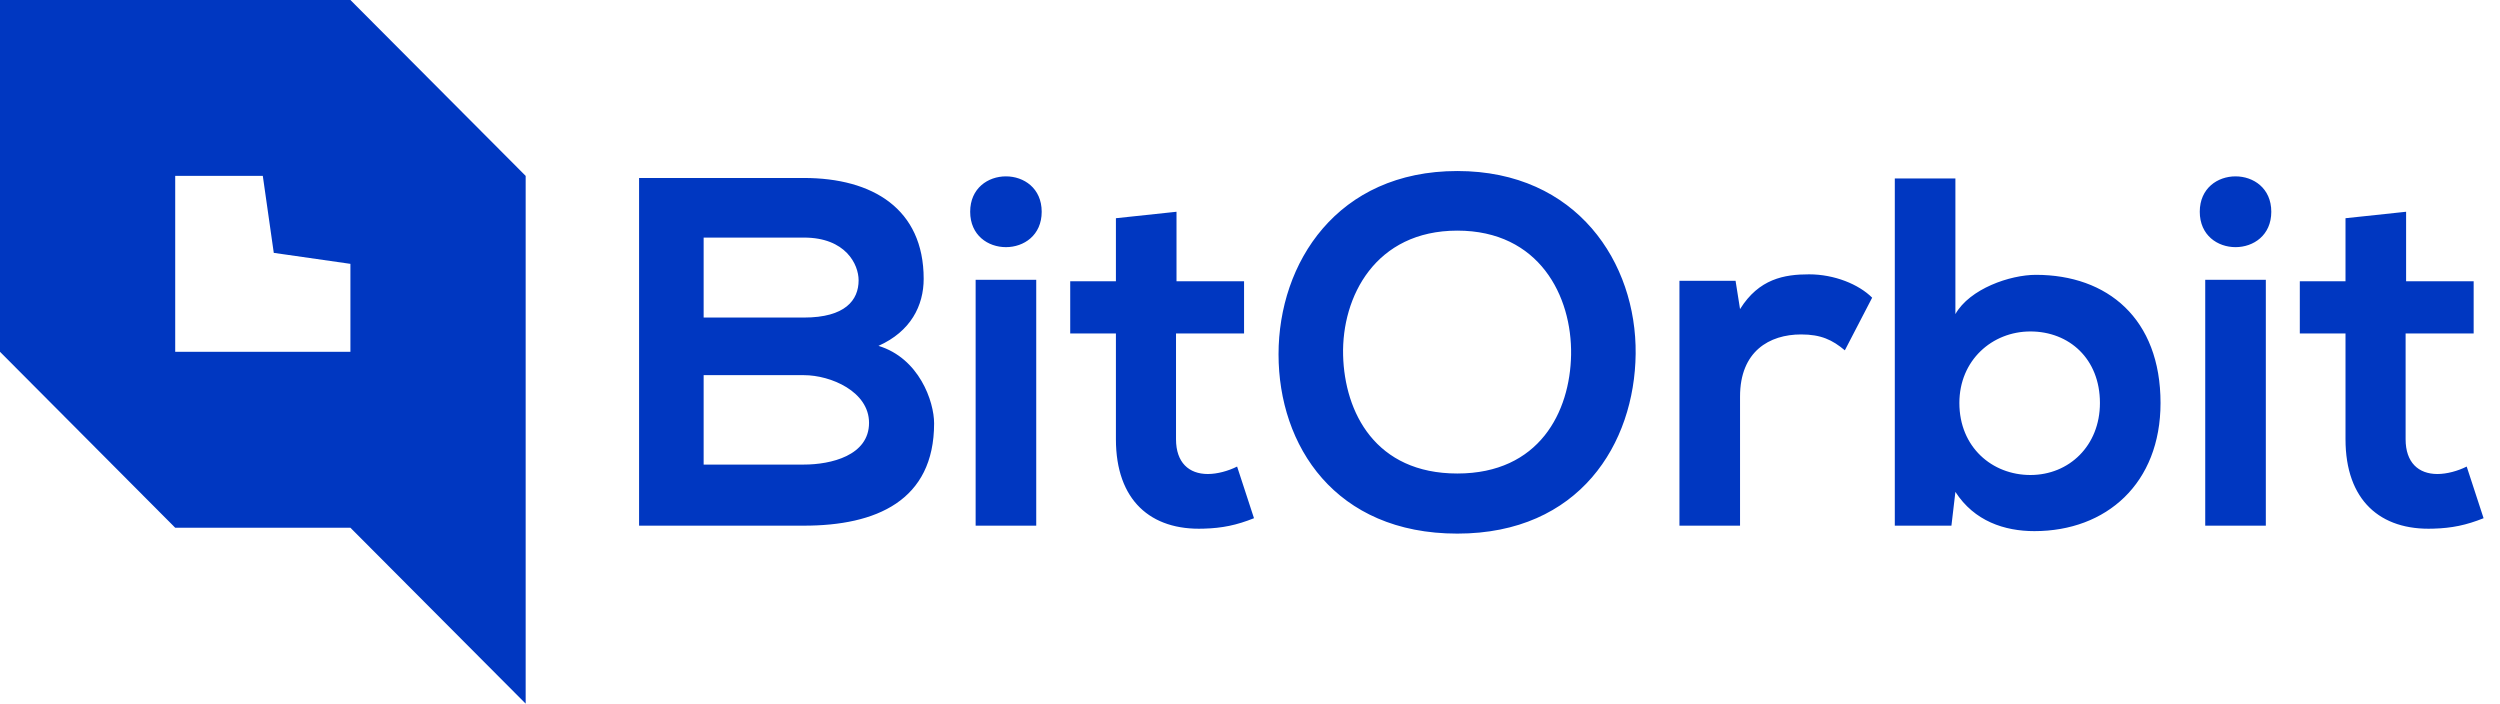 <svg width="604" height="170" viewBox="0 0 604 170" fill="none" xmlns="http://www.w3.org/2000/svg">
<path d="M84.66 0H0V84.995L42.33 127.503H84.66L127 170V42.497L84.66 0ZM84.66 84.995H42.33V42.497H63.495L66.145 61.095L68.206 61.386L84.66 63.746V84.995Z" fill="#0037C1"/>
<path d="M170 90.64H194.24C200.72 90.64 209.96 94.6 209.96 102.16C209.96 110.08 200.72 112.24 194.24 112.24H170V90.64ZM170 57.4H194.24C204.32 57.4 207.44 63.88 207.44 67.72C207.44 72.52 204.2 76.72 194.24 76.72H170V57.4ZM194.24 43C180.92 43 167.6 43 154.4 43V127C167.72 127 180.92 127 194.24 127C211.64 127 225.68 121 225.68 102.28C225.68 97 222.08 86.56 212.24 83.56C220.04 80.08 223.16 73.84 223.16 67.36C223.16 50.44 210.8 43 194.24 43ZM250.354 67.6V127H235.714V67.6H250.354ZM234.394 51.16C234.394 62.56 251.674 62.56 251.674 51.16C251.674 39.76 234.394 39.76 234.394 51.16ZM269.605 52.72V67.96H258.565V80.56H269.605V106.12C269.605 120.88 278.005 128.2 290.845 127.72C295.285 127.6 298.765 126.88 302.965 125.2L298.885 112.72C296.725 113.8 294.085 114.52 291.805 114.52C287.245 114.52 284.125 111.76 284.125 106.12V80.56H300.565V67.96H284.245V51.16L269.605 52.72ZM352.094 41.32C323.054 41.32 308.894 63.52 308.894 85.6C308.894 107.68 322.574 128.92 352.094 128.92C381.614 128.92 394.934 107.2 395.174 85.48C395.414 63.52 381.014 41.32 352.094 41.32ZM352.094 55.72C371.894 55.72 379.814 71.56 379.574 85.72C379.334 99.52 371.894 114.4 352.094 114.4C332.294 114.4 324.854 99.64 324.494 85.84C324.134 71.68 332.294 55.72 352.094 55.72ZM405.753 67.84V127H420.393V95.8C420.393 84.88 427.473 80.8 435.153 80.8C439.953 80.8 442.713 82.12 445.713 84.64L452.313 71.92C449.073 68.68 443.193 66.28 437.073 66.28C431.073 66.28 424.953 67.36 420.393 74.68L419.313 67.84H405.753ZM490.544 80.08C499.904 80.08 507.344 86.68 507.344 97.36C507.344 107.68 499.904 114.76 490.544 114.76C481.304 114.76 473.384 108.04 473.384 97.36C473.384 87.04 481.304 80.08 490.544 80.08ZM457.784 43.12V127H471.464L472.424 118.84C476.984 125.92 484.304 128.32 491.504 128.32C508.904 128.32 521.984 116.8 521.984 97.36C521.984 76.96 509.144 66.4 491.864 66.4C485.624 66.4 475.904 69.76 472.424 75.88V43.12H457.784ZM547.424 67.6V127H532.784V67.6H547.424ZM531.464 51.16C531.464 62.56 548.744 62.56 548.744 51.16C548.744 39.76 531.464 39.76 531.464 51.16ZM566.675 52.72V67.96H555.635V80.56H566.675V106.12C566.675 120.88 575.075 128.2 587.915 127.72C592.355 127.6 595.835 126.88 600.035 125.2L595.955 112.72C593.795 113.8 591.155 114.52 588.875 114.52C584.315 114.52 581.195 111.76 581.195 106.12V80.56H597.635V67.96H581.315V51.16L566.675 52.72Z" fill="#0037C1"/>
</svg>
